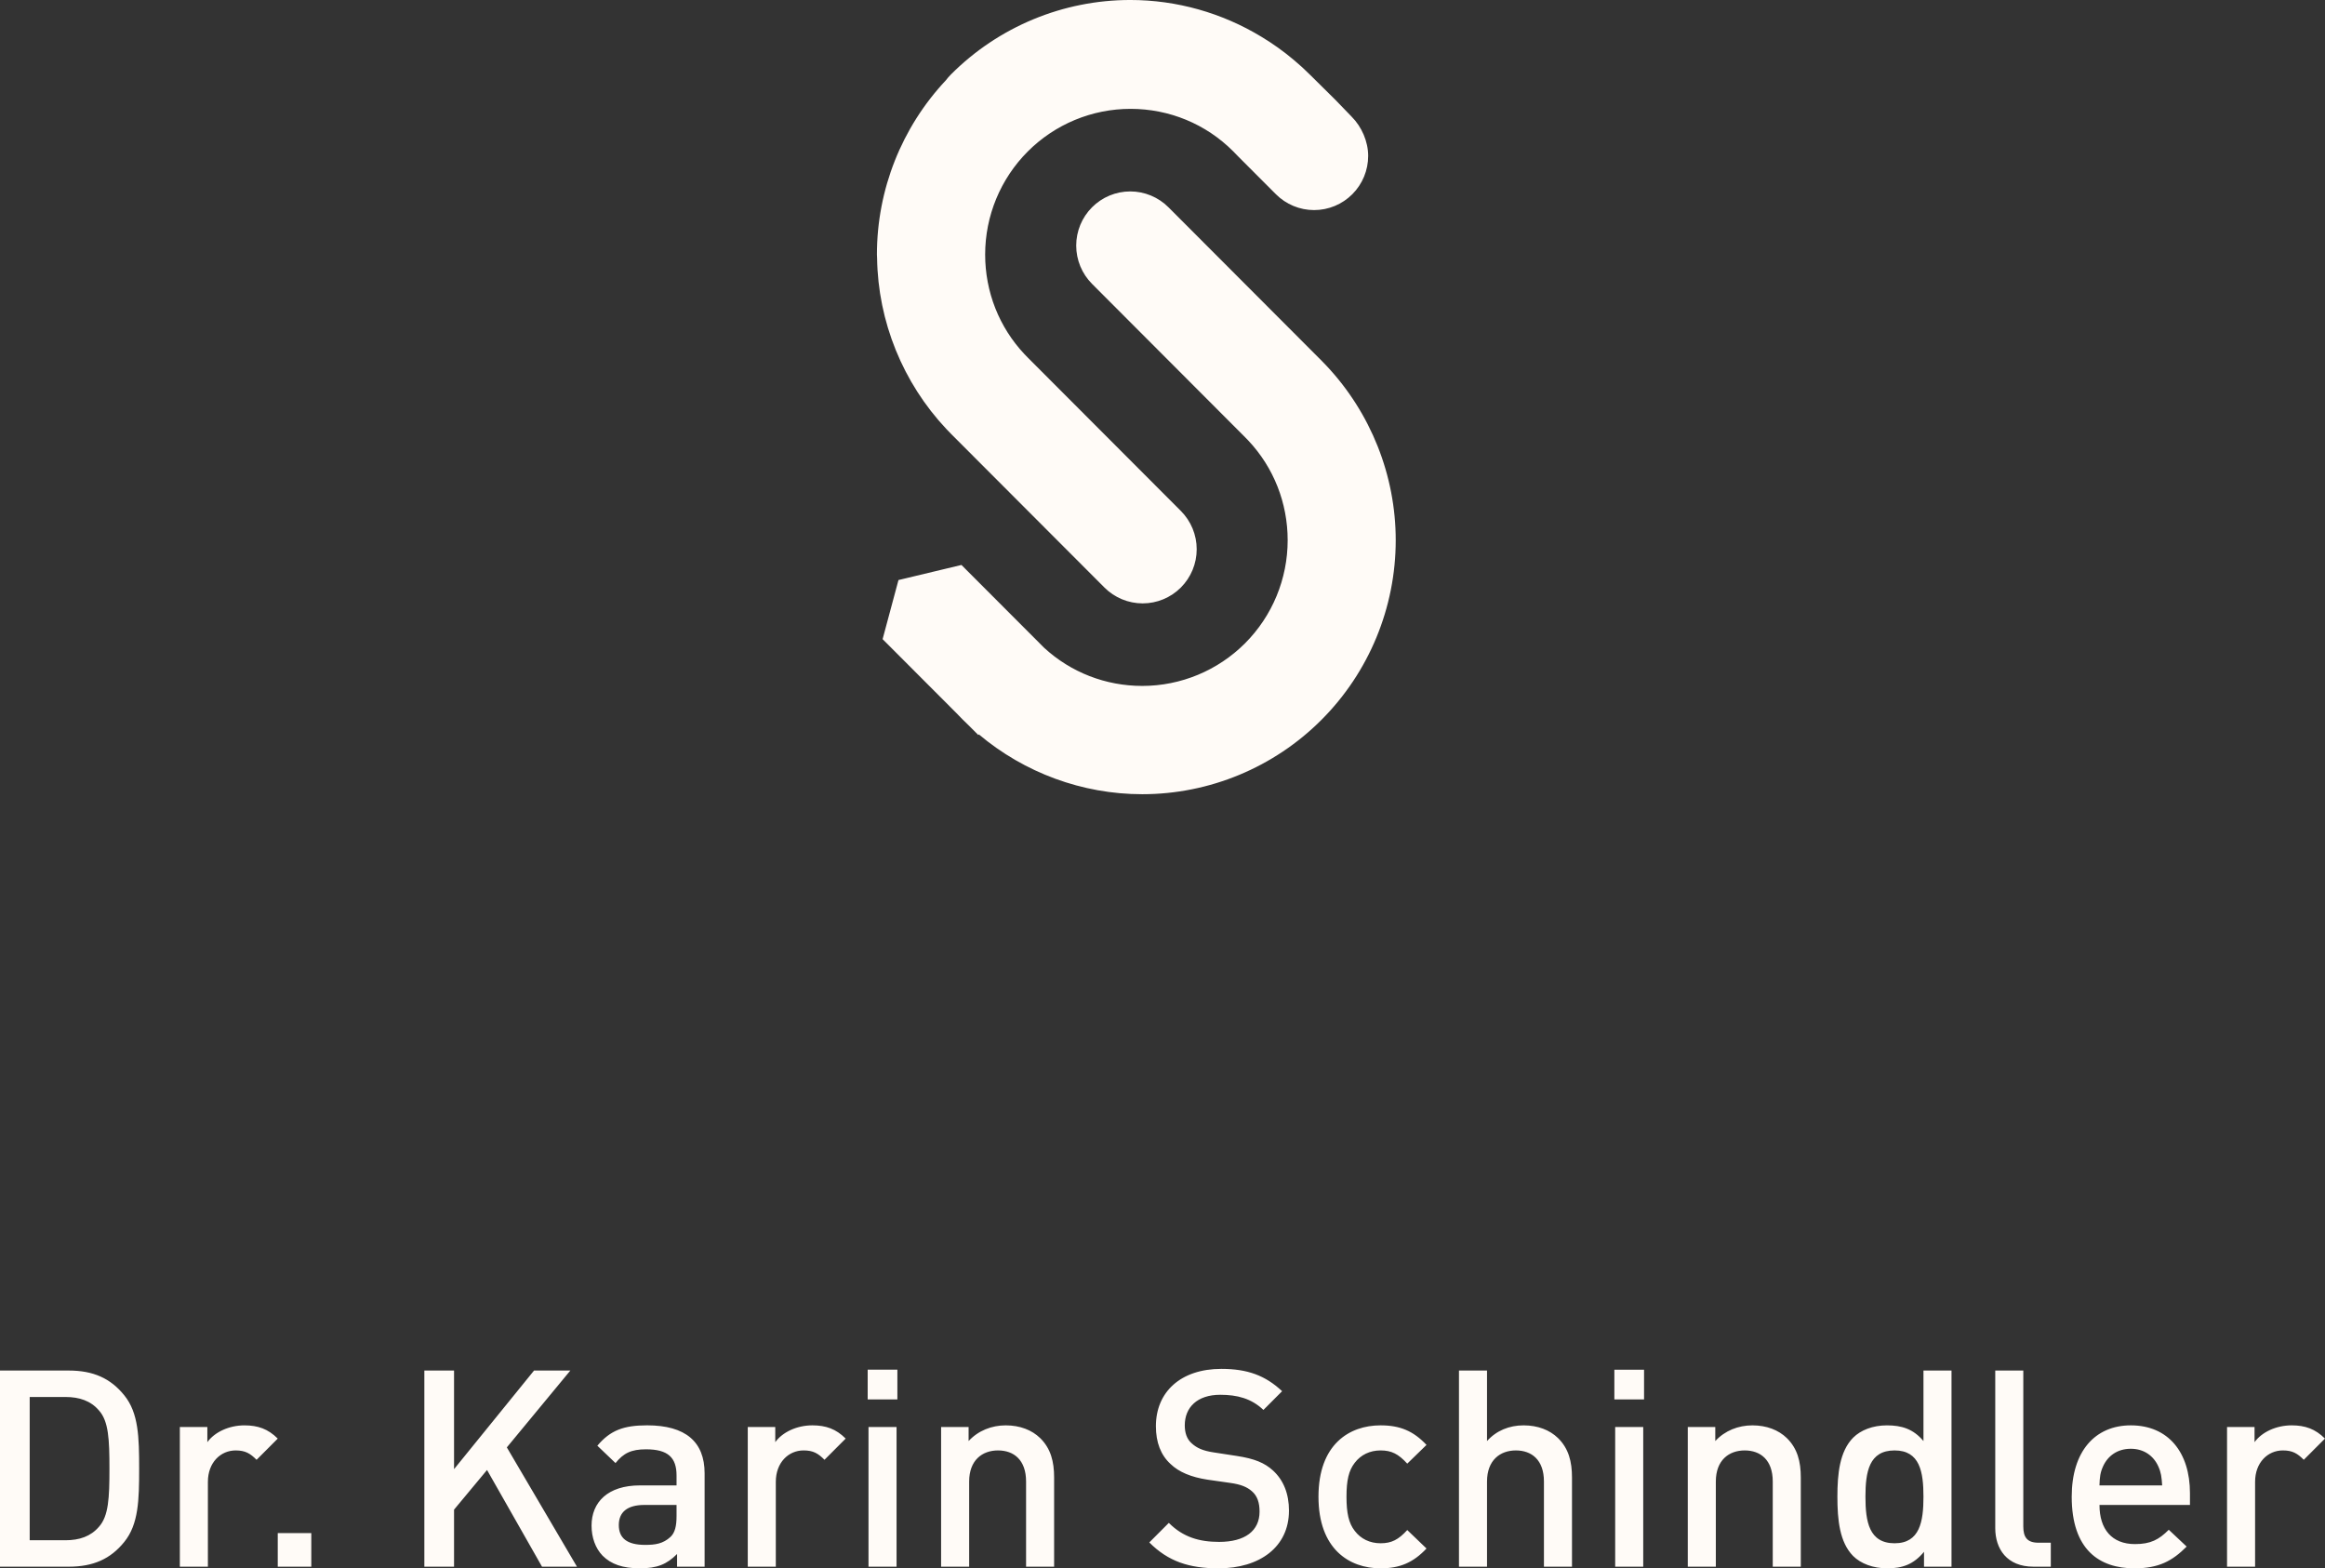 <svg xmlns="http://www.w3.org/2000/svg" viewBox="0 0 338 228" enable-background="new 0 0 338 228"><rect x="0" y="0" width="338" height="228" fill="#333333" stroke="none"/><switch><g><path fill-rule="evenodd" fill="#fffbf7" d="m20.228 213.5c0 4.566-.08 8.09-2.159 10.654-1.999 2.483-4.517 3.604-8.08 3.604h-9.993v-28.516h9.993c3.559 0 6.077 1.122 8.08 3.605 2.079 2.563 2.159 6.088 2.159 10.653m-4.318 0c0-4.245-.12-6.889-1.519-8.451-1.199-1.402-2.838-1.962-4.877-1.962h-5.197v20.826h5.197c2.039 0 3.678-.561 4.877-1.963 1.399-1.56 1.519-4.204 1.519-8.45m24.469-4.365l-3.079 3.083c-.919-.921-1.639-1.362-3.037-1.362-2.199 0-4.04 1.762-4.04 4.565v12.336h-4.077v-20.305h3.997v2.202c1.04-1.441 3.118-2.442 5.397-2.442 1.958 0 3.438.521 4.837 1.923m4.879 18.623h-4.877v-4.886h4.877v4.886m38.619 0h-5.077l-7.995-14.06-4.796 5.767v8.29h-4.317v-28.516h4.317v14.339l11.633-14.339h5.276l-9.234 11.174 10.193 17.342m18.553 0h-3.998v-1.842c-1.479 1.481-2.878 2.082-5.396 2.082-2.518 0-4.197-.601-5.437-1.841-1.04-1.082-1.599-2.644-1.599-4.366 0-3.404 2.358-5.848 7.04-5.848h5.316v-1.441c0-2.603-1.239-3.805-4.437-3.805-2.159 0-3.277.561-4.437 2l-2.639-2.523c1.879-2.243 3.838-2.963 7.236-2.963 5.596 0 8.355 2.402 8.355 6.969v13.575m-4.078-7.329v-1.642h-4.677c-2.479 0-3.717 1.042-3.717 2.923 0 1.882 1.16 2.884 3.837 2.884 1.439 0 2.599-.16 3.677-1.162.64-.6.88-1.562.88-3m24.588-11.294l-3.079 3.083c-.919-.921-1.638-1.362-3.038-1.362-2.199 0-4.04 1.762-4.04 4.565v12.336h-4.077v-20.305h3.997v2.202c1.04-1.441 3.118-2.442 5.397-2.442 1.96 0 3.439.521 4.838 1.923m7.398 18.623h-4.077v-20.305h4.077v20.305m.12-24.311h-4.317v-4.326h4.317v4.326m22.787 24.311h-4.077v-12.375c0-3.164-1.799-4.525-4.077-4.525-2.279 0-4.198 1.402-4.198 4.525v12.375h-4.077v-20.305h3.997v2.042c1.4-1.521 3.359-2.282 5.398-2.282 2.078 0 3.797.681 4.996 1.842 1.559 1.521 2.038 3.444 2.038 5.728v12.975m34.14-8.13c0 5.247-4.237 8.37-10.233 8.37-4.278 0-7.315-1-10.07-3.764l2.838-2.844c2.079 2.083 4.437 2.764 7.316 2.764 3.757 0 5.875-1.603 5.875-4.405 0-1.282-.319-2.284-1.119-2.964-.72-.641-1.68-1-3.119-1.202l-3.357-.48c-2.319-.36-4.117-1.082-5.356-2.283-1.4-1.282-2.119-3.125-2.119-5.487 0-4.966 3.598-8.331 9.515-8.331 3.797 0 6.396.961 8.833 3.245l-2.717 2.723c-1.759-1.681-3.838-2.202-6.276-2.202-3.358 0-5.157 1.841-5.157 4.445 0 1.042.28 2 1.039 2.643.72.641 1.559 1.041 3.119 1.282l3.397.521c2.599.4 4.04 1 5.277 2.123 1.519 1.401 2.318 3.362 2.318 5.846m19.992 5.487c-1.919 2.043-3.878 2.883-6.675 2.883-4.557 0-9.03-2.803-9.03-10.413 0-7.61 4.478-10.373 9.03-10.373 2.797 0 4.756.801 6.675 2.843l-2.798 2.724c-1.28-1.402-2.279-1.922-3.877-1.922-1.56 0-2.879.641-3.759 1.802-.878 1.122-1.198 2.564-1.198 4.926 0 2.363.32 3.845 1.198 4.966.879 1.162 2.199 1.803 3.759 1.803 1.598 0 2.597-.521 3.877-1.923l2.798 2.684m21.15 2.643h-4.077v-12.375c0-3.164-1.799-4.525-4.077-4.525-2.279 0-4.198 1.402-4.198 4.525v12.375h-4.077v-28.516h4.077v10.253c1.359-1.521 3.238-2.282 5.317-2.282 2.078 0 3.797.681 4.997 1.842 1.558 1.521 2.038 3.444 2.038 5.728v12.975m10.357 0h-4.077v-20.305h4.077v20.305m.12-24.311h-4.317v-4.326h4.317v4.326m22.787 24.311h-4.077v-12.375c0-3.164-1.799-4.525-4.077-4.525-2.279 0-4.198 1.402-4.198 4.525v12.375h-4.077v-20.305h3.997v2.042c1.399-1.521 3.358-2.282 5.397-2.282 2.078 0 3.797.681 4.997 1.842 1.559 1.521 2.038 3.444 2.038 5.728v12.975m21.91 0h-3.997v-2.162c-1.52 1.841-3.157 2.402-5.356 2.402-2.039 0-3.837-.681-4.957-1.801-1.959-2-2.279-5.247-2.279-8.612 0-3.323.32-6.568 2.279-8.57 1.12-1.121 2.877-1.802 4.917-1.802 2.159 0 3.837.521 5.317 2.282v-10.253h4.077v28.516m-4.078-10.173c0-3.604-.521-6.728-4.197-6.728-3.718 0-4.237 3.124-4.237 6.728 0 3.605.519 6.769 4.237 6.769 3.677 0 4.197-3.164 4.197-6.769m18.512 10.173h-2.518c-3.878 0-5.557-2.603-5.557-5.607v-22.909h4.077v22.668c0 1.562.559 2.364 2.199 2.364h1.799v3.484m20.229-8.971h-13.151c0 3.524 1.799 5.687 5.157 5.687 2.278 0 3.478-.641 4.917-2.083l2.598 2.444c-2.078 2.083-4.04 3.163-7.594 3.163-5.077 0-9.115-2.683-9.115-10.413 0-6.608 3.399-10.373 8.595-10.373 5.437 0 8.594 3.925 8.594 9.852v1.723m-4.04-2.844c-.08-1.241-.16-1.882-.56-2.763-.68-1.522-2.078-2.564-3.997-2.564-1.959 0-3.358 1.042-4.04 2.564-.4.881-.48 1.522-.52 2.763h9.114m23.669-6.808l-3.079 3.083c-.919-.921-1.638-1.362-3.038-1.362-2.199 0-4.04 1.762-4.04 4.565v12.336h-4.077v-20.305h3.997v2.202c1.04-1.441 3.119-2.442 5.398-2.442 1.958 0 3.438.521 4.837 1.923"/><path fill-rule="evenodd" fill="#fffbf7" d="m138.22 63.03l-.642-.663c-6.315-6.714-9.937-15.605-10.07-24.847-.014-.163-.023-.337-.023-.524 0-9.43 3.599-18.488 10.03-25.333.214-.286.461-.569.742-.852 6.912-6.924 16.287-10.813 26.06-10.813 6.761 0 13.351 1.883 19.06 5.345 1.642.988 3.211 2.106 4.69 3.353.837.694 1.646 1.435 2.422 2.213l3.674 3.636 2.331 2.413c1.473 1.477 2.405 3.62 2.406 5.708 0 2.088-.829 4.091-2.302 5.567-1.473 1.477-3.472 2.307-5.557 2.307-2.084.001-4.083-.83-5.556-2.306l-5.404-5.412-.818-.838c-3.964-3.972-9.3-6.161-14.906-6.161-5.606 0-10.984 2.232-14.948 6.204-3.964 3.971-6.191 9.359-6.191 14.977 0 5.406 2.023 10.558 5.713 14.481l.528.544 22.21 22.249c1.475 1.477 2.302 3.478 2.302 5.566 0 2.088-.828 4.091-2.301 5.567-1.473 1.476-3.471 2.306-5.555 2.306s-4.082-.829-5.556-2.305l-22.302-22.34c-.013-.015-.026-.03-.04-.042m53.978-10.522l.64.663c6.433 6.84 10.07 15.939 10.07 25.365 0 9.793-3.883 19.19-10.795 26.11-6.912 6.925-16.288 10.813-26.06 10.813-8.705 0-17.13-3.121-23.748-8.696l-.085.085-1.432-1.434-.837-.814-.661-.681.003-.003-10.98-11 2.308-8.592 9.154-2.193 12.02 12.04c3.889 3.581 8.954 5.545 14.264 5.545 5.605 0 10.983-2.232 14.948-6.203 3.964-3.971 6.192-9.358 6.192-14.976 0-5.407-2.023-10.559-5.712-14.482l-.498-.514-22.23-22.274c-1.473-1.476-2.301-3.479-2.301-5.567s.828-4.09 2.302-5.566c1.473-1.476 3.471-2.306 5.555-2.306 2.084.001 4.083.83 5.556 2.306l22.3 22.343c.012.011.022.023.035.032"/></g></switch></svg>